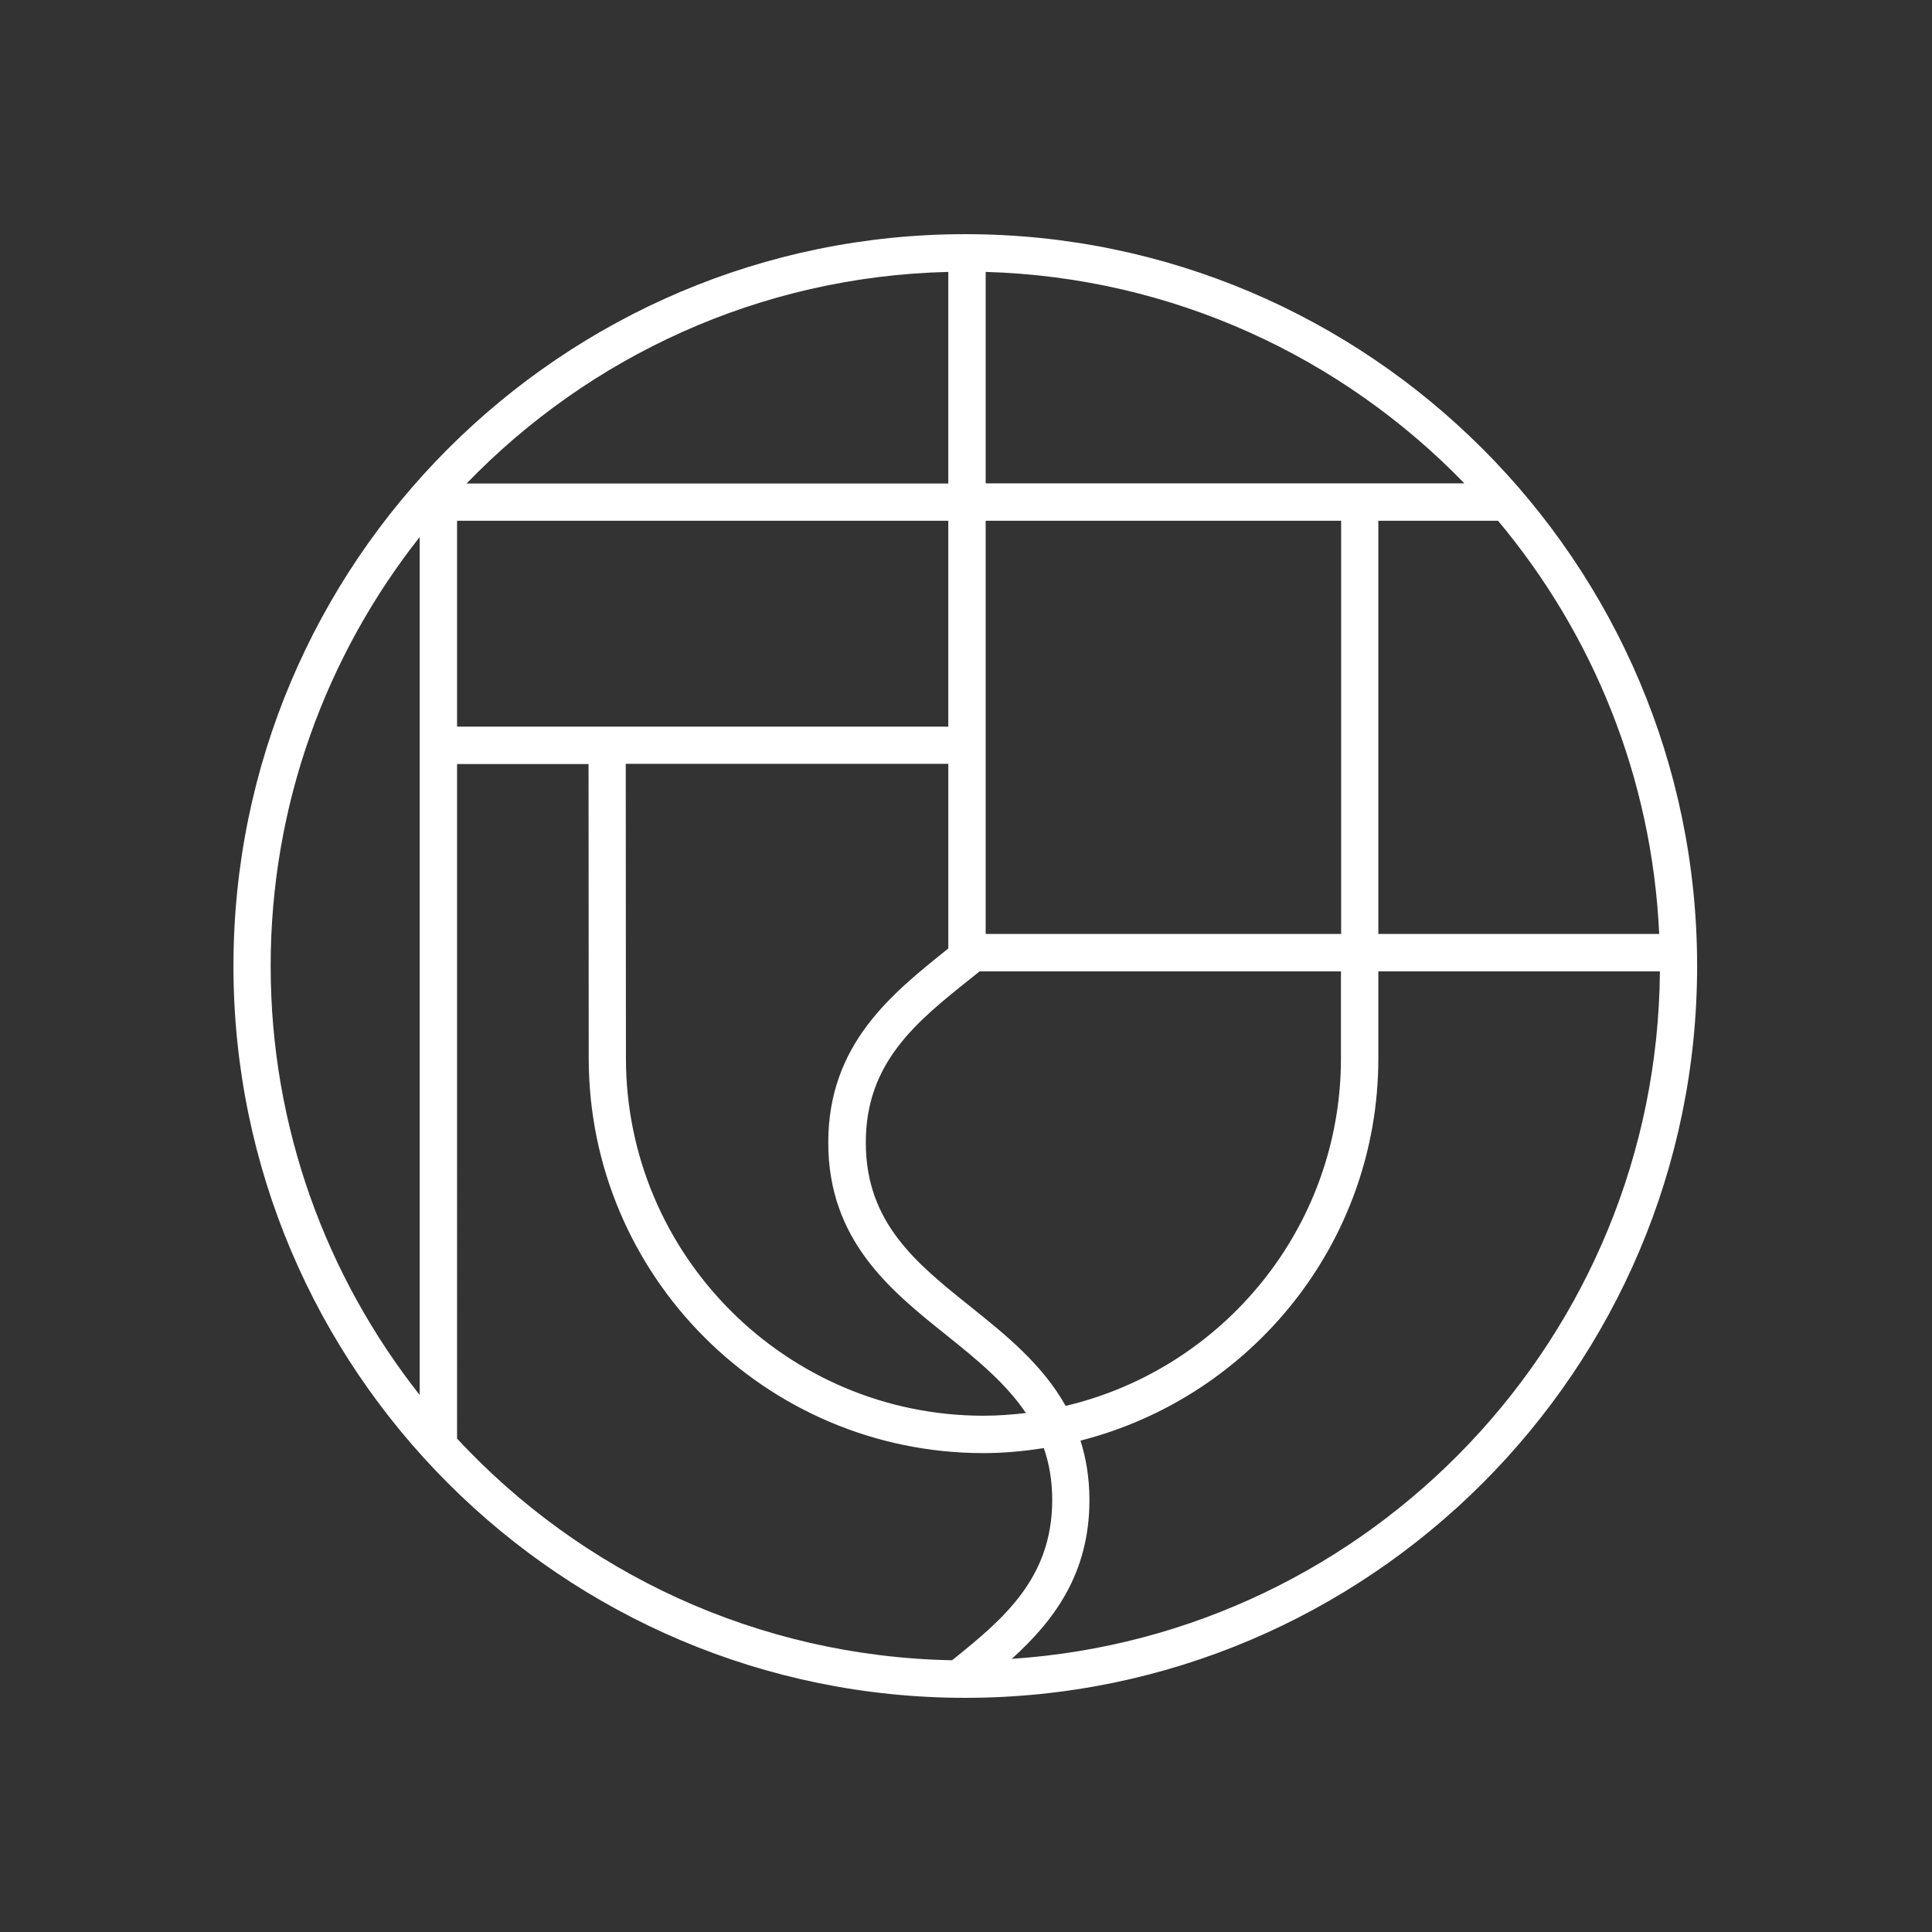 <?xml version="1.0" encoding="UTF-8"?> <svg xmlns="http://www.w3.org/2000/svg" xmlns:xlink="http://www.w3.org/1999/xlink" version="1.1" id="Layer_1" x="0px" y="0px" viewBox="0 0 1080 1080" style="enable-background:new 0 0 1080 1080;" xml:space="preserve"><rect x="0" y="0" width="1080" height="1080" fill="#333333" stroke="none"/> <style type="text/css"> .st0{fill:#FFFFFF;} </style> <g> <path class="st0" d="M539.6,130.9C314,130.9,130.5,314.4,130.5,540S314,949.1,539.6,949.1c225.6,0,409.1-183.5,409.1-409.1 S765.2,130.9,539.6,130.9z M234.6,779.8c-52.1-66.1-83.3-149.4-83.3-239.8s31.2-173.7,83.3-239.8V779.8z M837.4,291.1 c52.9,63.2,86.1,143.3,90.1,231h-157v-231H837.4z M551,152c104.8,3,199.4,47.8,267.6,118.2H551V152z M551,291.1h198.7v231H551 V291.1z M542.5,547.1l5.1-4.1h202v48.6c0,94.4-65.8,173.5-153.9,194.3c-13.1-23.4-33.9-40-53.1-55.4 c-30.1-24.1-58.6-46.8-58.6-91.7C483.9,593.9,512.4,571.1,542.5,547.1z M573.5,789.9c-7.8,0.9-15.7,1.5-23.7,1.5 c-110.2,0-199.9-89.7-199.9-199.9l-0.1-164.5h180.3v103.2l-0.6,0.5c-31.1,24.9-66.5,53.1-66.5,108c0,55,35.3,83.1,66.5,108 C546.3,760.2,562.3,773.3,573.5,789.9z M530.1,152v118.3H260.8C329.3,199.4,424.6,154.5,530.1,152z M255.5,291.1h274.6v115.1H255.5 V291.1z M532.2,928.1c-109.1-2.1-207.4-49.3-276.7-123.9v-2.3h0V427.1H329l0.1,164.5c0,121.7,99,220.7,220.7,220.7 c11.5,0,22.7-1.1,33.7-2.8c3,8.6,4.7,18.2,4.7,29.1C588.1,882.1,561.3,904.8,532.2,928.1z M565.6,927.3 c23.3-21.1,43.4-47.3,43.4-88.8c0-12.4-1.9-23.3-5-33.2c95.5-24.3,166.5-110.7,166.5-213.7V543h157.4 C926.3,747,766.7,914,565.6,927.3z"></path> </g> </svg> 